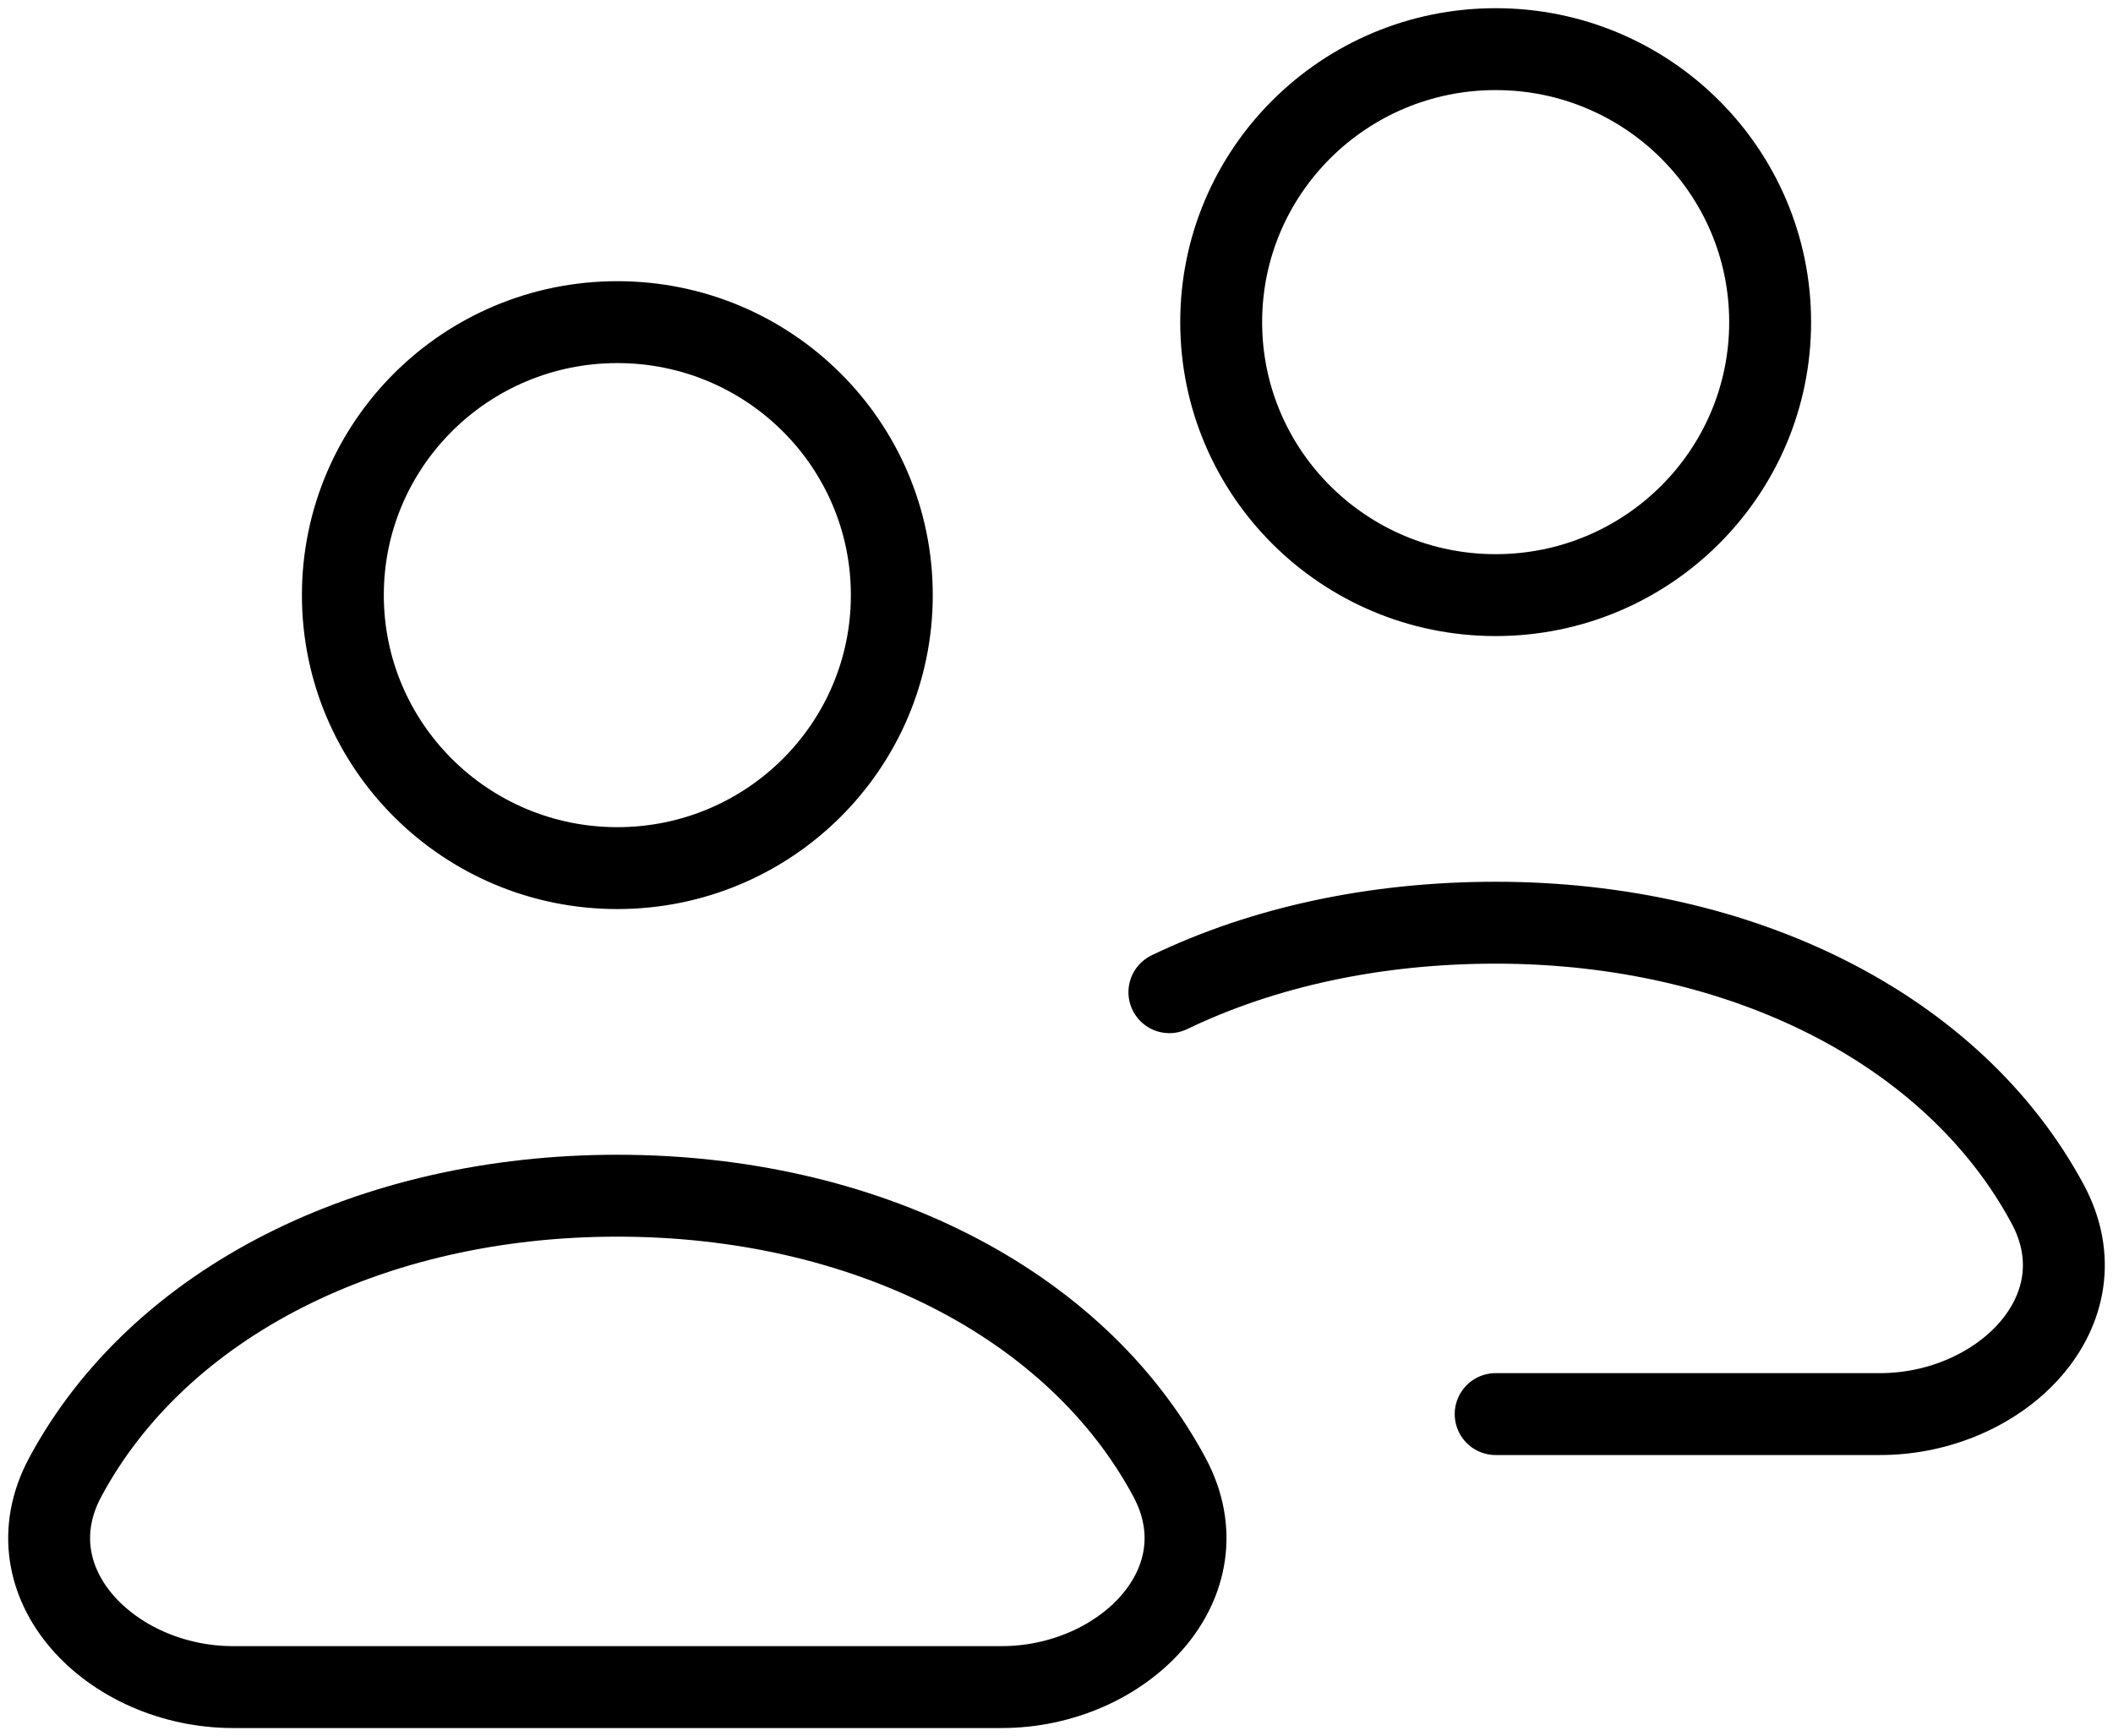 <svg width="129" height="106" viewBox="0 0 129 106" fill="none" xmlns="http://www.w3.org/2000/svg">
<path d="M91.311 86.333H114.771C122.175 86.333 128.503 80.008 125.014 73.513C119.276 62.835 106.345 56.333 91.311 56.333C83.954 56.333 77.122 57.817 71.392 60.576M3.986 90.18C9.724 79.502 22.655 73 37.689 73C52.722 73 65.654 79.502 71.392 90.18C74.881 96.674 68.552 103 61.149 103H14.229C6.825 103 0.497 96.674 3.986 90.18ZM54.446 36.333C54.446 45.538 46.944 53 37.689 53C28.434 53 20.932 45.538 20.932 36.333C20.932 27.129 28.434 19.667 37.689 19.667C46.944 19.667 54.446 27.129 54.446 36.333ZM108.068 19.667C108.068 28.871 100.566 36.333 91.311 36.333C82.056 36.333 74.554 28.871 74.554 19.667C74.554 10.462 82.056 3 91.311 3C100.566 3 108.068 10.462 108.068 19.667Z" stroke="black" stroke-width="5" stroke-linecap="round" stroke-linejoin="round"/>
</svg>

